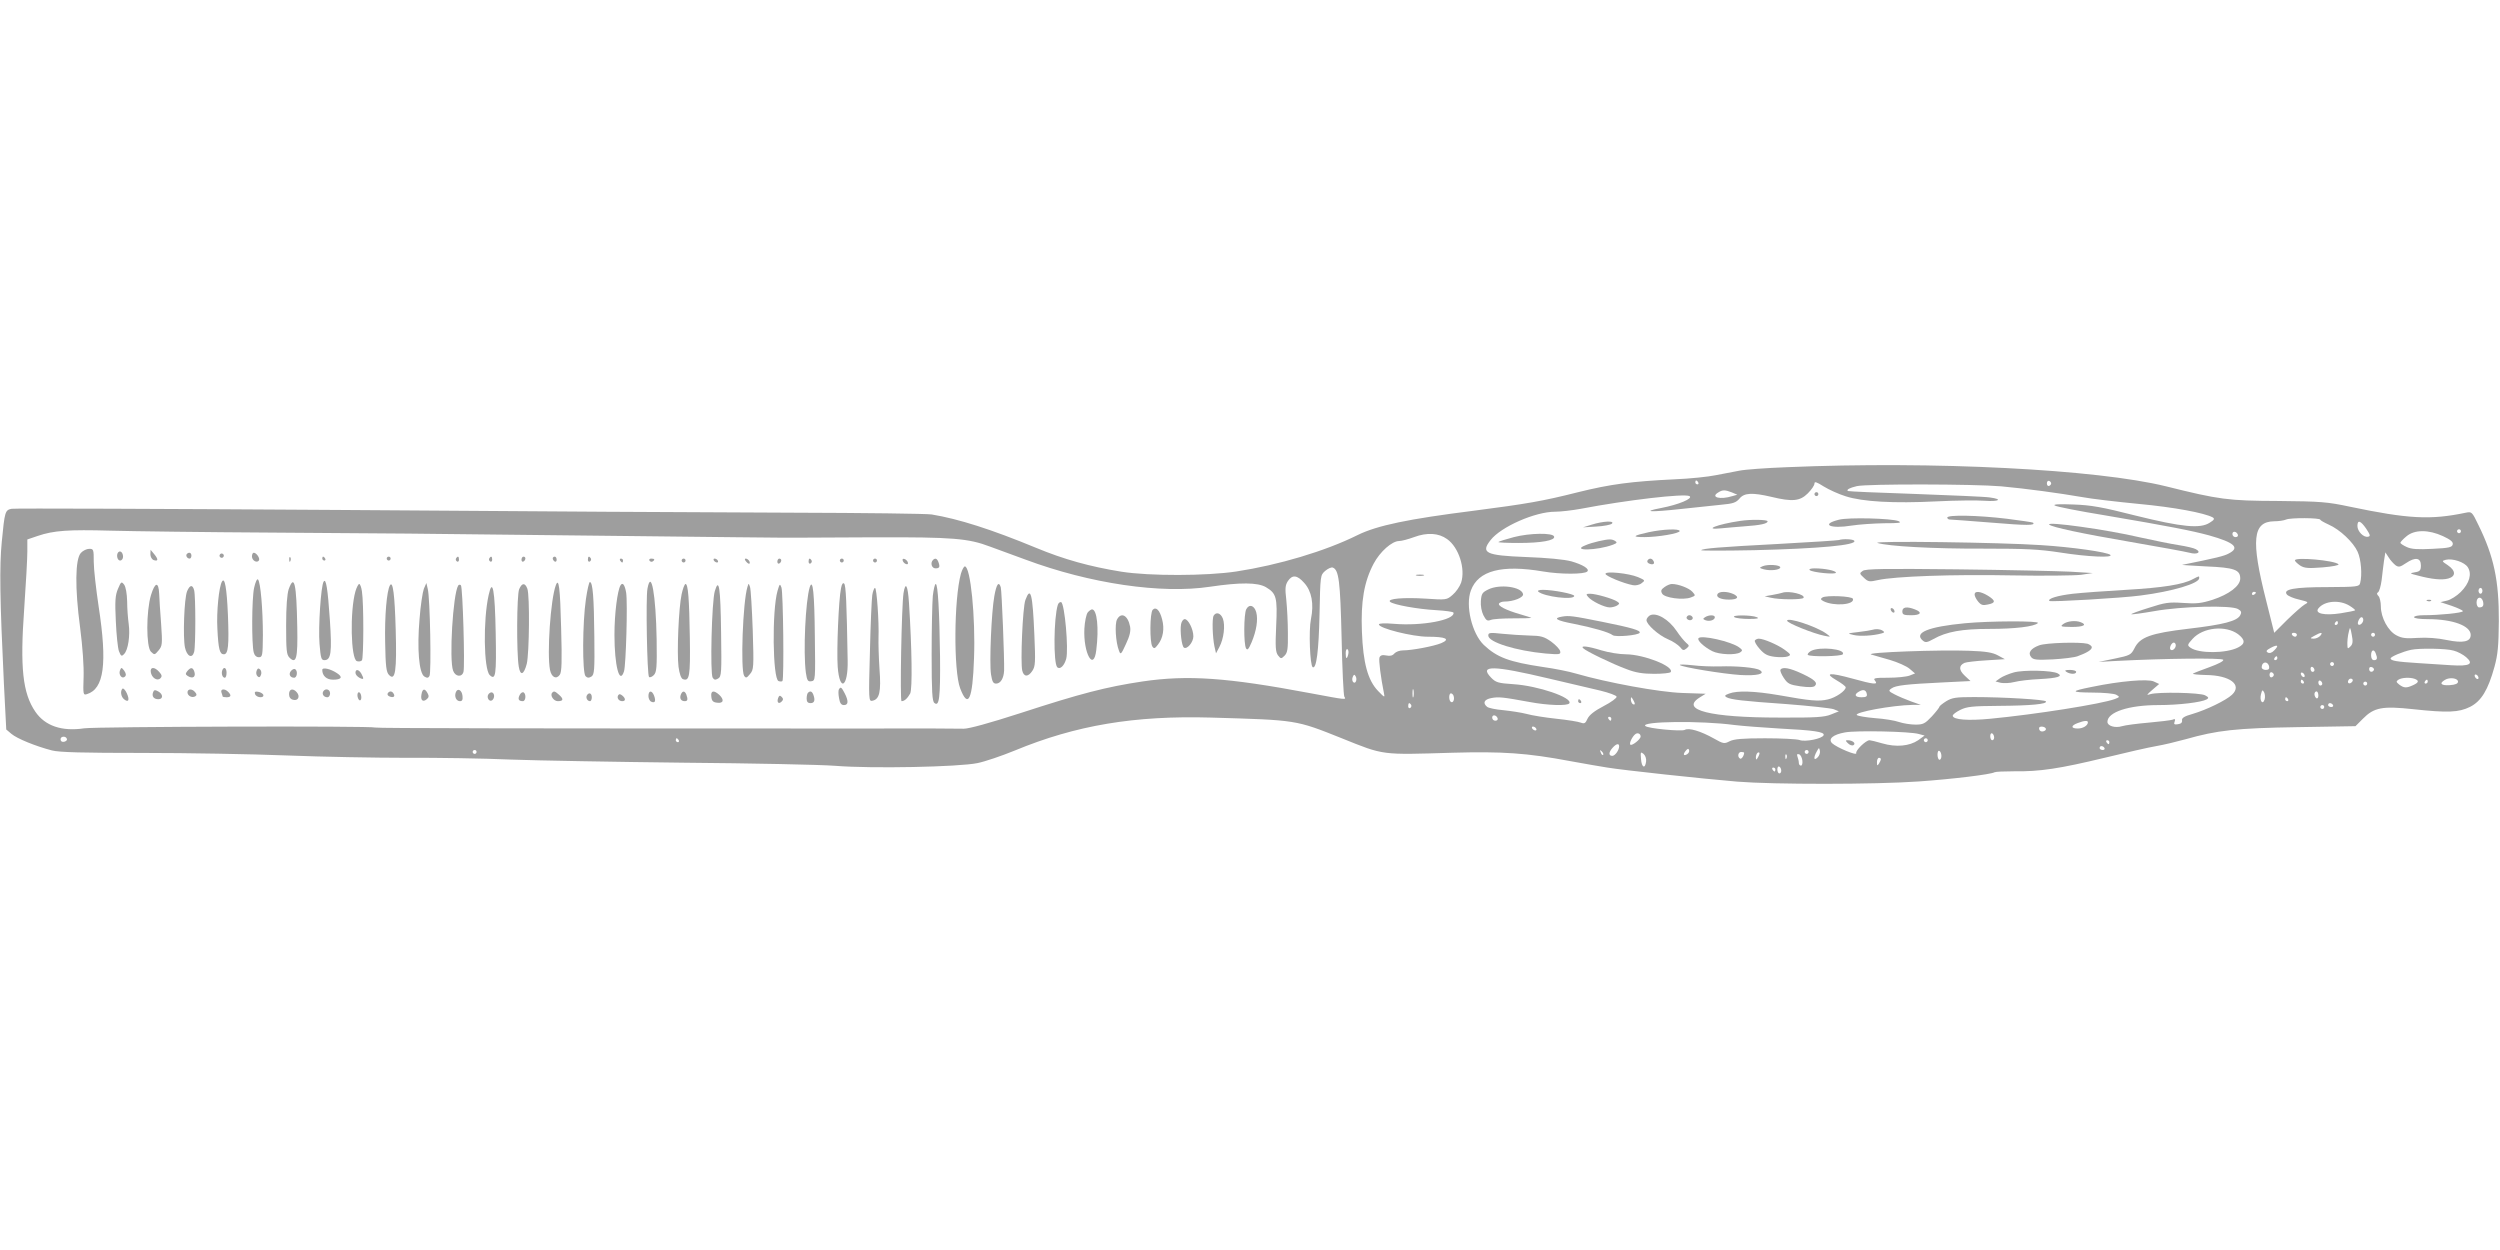<?xml version="1.0" standalone="no"?>
<!DOCTYPE svg PUBLIC "-//W3C//DTD SVG 20010904//EN"
 "http://www.w3.org/TR/2001/REC-SVG-20010904/DTD/svg10.dtd">
<svg version="1.0" xmlns="http://www.w3.org/2000/svg"
 width="1280pt" height="640pt" viewBox="0 0 1280 640"
 preserveAspectRatio="xMidYMid meet">
<g transform="translate(0,640) scale(0.1,-0.1)"
fill="#9e9e9e" stroke="none">
<path d="M9150 4008 c-107 -4 -217 -12 -245 -18 -27 -5 -81 -16 -120 -23 -38
-8 -133 -18 -210 -21 -224 -11 -330 -25 -495 -66 -182 -46 -265 -60 -535 -95
-333 -42 -494 -75 -595 -125 -165 -82 -404 -153 -620 -186 -152 -23 -444 -24
-589 -1 -161 26 -294 63 -436 122 -230 95 -396 148 -535 171 -25 4 -344 8
-710 9 -366 1 -1410 7 -2320 14 -910 6 -1666 9 -1681 6 -33 -7 -35 -14 -50
-170 -12 -124 -10 -290 11 -725 l12 -235 26 -22 c29 -25 126 -64 207 -85 37
-10 160 -13 465 -13 228 0 561 -6 740 -13 179 -7 453 -12 610 -12 157 1 398
-3 535 -9 138 -5 536 -12 885 -16 349 -3 699 -10 777 -16 185 -15 632 -6 728
14 39 8 124 37 190 64 314 130 613 180 1005 169 442 -13 432 -11 670 -106 218
-88 200 -85 566 -74 256 7 381 -1 604 -43 74 -13 160 -29 190 -33 77 -13 485
-57 665 -72 186 -15 703 -15 930 1 171 12 369 36 387 47 5 3 50 5 101 5 131
-2 234 14 462 69 110 27 229 54 265 60 36 6 103 22 150 35 162 46 258 57 573
62 l297 5 38 38 c57 58 100 66 257 49 177 -19 234 -17 292 12 57 29 92 86 125
206 17 63 21 107 22 233 1 207 -25 331 -105 493 -32 67 -34 68 -64 62 -181
-38 -294 -32 -595 31 -113 24 -147 27 -365 29 -258 1 -302 7 -575 75 -352 87
-1191 130 -1940 98z m-455 -78 c3 -5 1 -10 -4 -10 -6 0 -11 5 -11 10 0 6 2 10
4 10 3 0 8 -4 11 -10z m755 -71 c87 -28 245 -37 465 -26 99 5 210 6 248 3 73
-5 93 8 25 17 -24 4 -196 11 -383 18 -187 6 -342 13 -344 15 -8 7 8 16 46 25
51 12 602 11 739 -1 131 -12 298 -35 414 -55 47 -9 177 -24 290 -35 182 -17
336 -46 379 -69 11 -7 8 -13 -15 -27 -48 -32 -141 -23 -379 36 -173 44 -229
54 -320 57 -71 3 -105 1 -95 -5 8 -6 125 -29 260 -51 330 -56 441 -78 530
-102 131 -37 160 -63 101 -93 -23 -13 -65 -23 -238 -58 -4 -1 51 -4 122 -8
145 -6 175 -17 175 -62 0 -38 -57 -81 -142 -109 -57 -18 -83 -21 -151 -16 -72
5 -92 2 -175 -25 -52 -16 -92 -31 -90 -33 2 -2 55 5 118 16 140 25 392 31 428
11 18 -10 20 -17 12 -32 -16 -30 -85 -48 -264 -69 -195 -23 -250 -43 -278
-101 -17 -33 -23 -36 -100 -52 l-83 -17 90 5 c252 13 542 16 548 6 4 -6 -24
-21 -71 -38 -42 -15 -80 -30 -84 -33 -4 -3 26 -6 65 -7 124 -1 189 -50 135
-101 -31 -29 -130 -77 -201 -98 -43 -12 -57 -21 -55 -33 2 -11 -5 -18 -21 -20
-19 -3 -22 0 -17 13 5 13 2 16 -11 10 -10 -3 -65 -10 -123 -15 -58 -5 -119
-13 -135 -18 -35 -11 -75 1 -75 22 0 50 109 86 261 86 104 0 220 14 247 29 12
7 11 11 -8 21 -26 14 -239 18 -280 6 -22 -7 -21 -5 10 22 l35 30 -28 13 c-31
14 -173 2 -317 -28 -111 -22 -110 -28 3 -29 56 0 111 -5 122 -11 19 -11 19
-12 -7 -22 -66 -25 -407 -79 -638 -101 -113 -11 -190 -5 -192 15 -1 6 16 19
38 30 34 17 60 20 199 21 161 1 249 9 240 23 -5 9 -213 22 -368 22 -93 0 -112
-3 -142 -21 -19 -12 -35 -25 -35 -28 0 -4 -17 -26 -39 -50 -35 -37 -44 -42
-84 -42 -24 0 -62 6 -83 13 -22 8 -77 17 -123 20 -47 4 -89 11 -94 16 -14 14
180 50 286 52 l42 0 -51 18 c-27 10 -65 26 -84 36 -31 16 -32 19 -16 30 21 16
78 22 263 31 l142 7 -29 27 c-31 29 -32 52 -2 66 9 4 60 10 112 13 l95 6 -35
19 c-27 15 -61 21 -147 24 -147 6 -536 -8 -503 -19 14 -4 57 -17 97 -28 40
-12 85 -32 100 -45 l28 -24 -28 -11 c-16 -6 -65 -11 -109 -11 -70 0 -79 -2
-68 -15 18 -22 -5 -20 -117 11 -117 32 -145 29 -80 -9 26 -15 47 -31 47 -36 0
-18 -51 -53 -91 -62 -47 -11 -86 -8 -253 22 -123 21 -211 24 -253 8 -22 -8
-25 -12 -13 -19 23 -12 78 -19 308 -35 117 -9 225 -21 240 -26 l27 -11 -40
-16 c-33 -14 -80 -17 -265 -16 -355 0 -508 39 -409 102 l32 20 -119 4 c-119 4
-385 53 -544 99 -36 11 -112 26 -170 34 -174 26 -235 49 -303 113 -61 59 -95
202 -66 279 38 102 158 133 370 97 88 -15 211 -15 226 0 13 13 -23 35 -82 52
-38 10 -123 18 -231 22 -208 8 -234 21 -182 87 53 68 228 145 330 145 29 0 88
7 132 15 236 45 529 79 556 65 21 -12 -56 -44 -145 -61 -105 -20 -53 -22 102
-5 76 8 170 18 208 22 58 5 74 11 91 31 24 30 65 32 164 9 107 -26 146 -22
186 18 19 19 34 41 34 50 0 12 10 9 48 -15 26 -16 76 -39 112 -50z m1052 66
c0 -5 -5 -11 -11 -13 -6 -2 -11 4 -11 13 0 9 5 15 11 13 6 -2 11 -8 11 -13z
m-1635 -46 l28 -12 -25 -7 c-63 -20 -115 -6 -72 19 22 14 35 13 69 0z m3013
-140 c0 -3 19 -14 43 -25 57 -25 126 -90 148 -139 18 -39 24 -119 13 -160 -5
-19 -14 -20 -167 -21 -171 0 -230 -11 -208 -38 7 -8 35 -20 63 -26 48 -12 50
-13 28 -25 -12 -7 -52 -42 -89 -78 l-67 -67 -42 168 c-78 308 -68 401 41 403
23 0 51 4 62 9 22 10 175 9 175 -1z m235 -46 c21 -32 23 -39 9 -41 -22 -5 -54
27 -54 55 0 33 16 28 45 -14z m-10710 -20 c352 -3 660 -5 685 -5 25 0 473 -5
995 -11 523 -6 966 -11 985 -10 19 0 204 1 410 2 398 1 477 -5 590 -48 30 -11
111 -41 180 -66 330 -123 696 -177 946 -139 155 23 243 22 285 -2 54 -32 60
-52 53 -199 -5 -108 -3 -133 9 -150 15 -19 17 -19 34 -2 15 15 18 34 17 115 0
53 -4 129 -8 169 -7 60 -6 76 8 98 23 34 48 31 84 -10 38 -42 50 -107 34 -185
-12 -58 -5 -237 9 -246 19 -11 31 84 35 271 4 199 4 200 29 222 14 12 32 20
39 17 31 -12 38 -69 45 -359 3 -159 10 -296 14 -302 11 -17 12 -17 -175 18
-425 80 -627 94 -858 60 -187 -28 -318 -62 -625 -162 -161 -52 -264 -80 -290
-80 -22 1 -254 2 -515 1 -1721 0 -2493 1 -2499 5 -15 9 -1428 5 -1490 -4 -114
-17 -200 12 -250 85 -65 95 -79 225 -57 529 9 127 16 258 16 292 l0 61 53 18
c82 28 158 33 372 27 110 -3 488 -8 840 -10z m11195 7 c0 -5 -4 -10 -10 -10
-5 0 -10 5 -10 10 0 6 5 10 10 10 6 0 10 -4 10 -10z m-1142 -18 c2 -7 -3 -12
-12 -12 -9 0 -16 7 -16 16 0 17 22 14 28 -4z m1050 -7 c39 -18 53 -30 50 -42
-3 -15 -18 -19 -103 -23 -75 -4 -108 -2 -132 9 -18 8 -33 18 -33 22 0 4 14 19
31 33 41 35 113 35 187 1z m-5099 -15 c60 -42 95 -152 72 -223 -7 -20 -26 -48
-44 -63 -30 -26 -32 -26 -138 -19 -112 7 -198 0 -182 -16 15 -15 142 -38 236
-43 48 -3 88 -8 89 -13 7 -37 -160 -69 -304 -57 -48 4 -78 3 -78 -3 0 -20 172
-63 250 -63 93 0 118 -12 69 -33 -39 -16 -150 -37 -196 -37 -17 0 -36 -7 -44
-16 -9 -11 -22 -14 -41 -10 -21 4 -30 1 -35 -10 -5 -13 7 -106 23 -184 5 -23
3 -22 -30 12 -53 55 -77 144 -83 304 -6 155 11 255 60 348 33 62 94 116 131
116 12 0 46 9 76 20 67 25 126 21 169 -10z m4856 -134 c16 -11 23 -10 54 11
47 32 76 28 76 -12 0 -25 -5 -31 -30 -35 -29 -5 -29 -6 15 -17 71 -19 123 -24
155 -15 40 11 39 40 -2 68 -32 21 -32 22 -10 28 35 8 95 -12 112 -38 22 -34 9
-82 -36 -127 -20 -20 -52 -40 -70 -44 l-34 -8 58 -19 c31 -11 57 -23 57 -27 0
-9 -121 -21 -202 -21 -26 0 -48 -4 -48 -10 0 -6 30 -10 70 -10 128 0 220 -34
220 -81 0 -35 -39 -43 -122 -26 -47 10 -101 14 -149 11 -59 -4 -81 -2 -109 13
-43 22 -80 91 -80 148 0 23 -6 47 -12 53 -9 9 -10 15 -2 20 6 4 14 32 18 62 3
30 9 74 12 98 l7 44 17 -26 c9 -15 25 -32 35 -40z m445 -131 c0 -8 -4 -15 -10
-15 -5 0 -10 7 -10 15 0 8 5 15 10 15 6 0 10 -7 10 -15z m-1160 -9 c0 -3 -4
-8 -10 -11 -5 -3 -10 -1 -10 4 0 6 5 11 10 11 6 0 10 -2 10 -4z m1163 -45 c5
-22 0 -31 -20 -31 -7 0 -13 11 -13 25 0 30 25 34 33 6z m-684 -22 c18 -11 31
-22 29 -24 -2 -2 -35 -9 -74 -15 -84 -13 -136 -1 -113 26 31 38 107 44 158 13z
m71 -73 c0 -15 -18 -31 -26 -23 -7 7 7 37 17 37 5 0 9 -6 9 -14z m-130 -16 c0
-5 -5 -10 -11 -10 -5 0 -7 5 -4 10 3 6 8 10 11 10 2 0 4 -4 4 -10z m-511 -57
c37 -29 38 -49 0 -68 -60 -31 -202 -32 -244 -1 -17 12 -16 15 11 45 53 59 169
71 233 24z m576 -62 c-13 -13 -15 -13 -16 -1 -2 23 1 53 8 80 5 22 7 19 14
-20 7 -34 5 -48 -6 -59z m-275 59 c0 -5 -4 -10 -9 -10 -6 0 -13 5 -16 10 -3 6
1 10 9 10 9 0 16 -4 16 -10z m120 -5 c-7 -8 -22 -15 -34 -15 -20 1 -20 2 4 15
33 19 46 19 30 0z m280 5 c0 -5 -4 -10 -10 -10 -5 0 -10 5 -10 10 0 6 5 10 10
10 6 0 10 -4 10 -10z m-1020 -54 c0 -16 -18 -31 -27 -22 -8 8 5 36 17 36 5 0
10 -6 10 -14z m504 -26 c-12 -13 -24 -16 -33 -11 -11 7 -7 12 15 24 36 19 44
13 18 -13z m-4741 -20 c-7 -28 -13 -25 -13 6 0 14 4 23 9 20 5 -3 7 -15 4 -26z
m5659 19 c21 -5 50 -21 65 -34 40 -35 18 -47 -77 -41 -41 3 -118 8 -170 11
-110 7 -140 12 -140 24 0 9 63 35 105 44 41 9 181 7 217 -4z m-398 -15 c10
-25 7 -34 -9 -34 -9 0 -15 9 -15 25 0 28 15 34 24 9z m-504 -24 c0 -5 -5 -10
-11 -10 -5 0 -7 5 -4 10 3 6 8 10 11 10 2 0 4 -4 4 -10z m-42 -43 c2 -12 -3
-17 -17 -17 -12 0 -21 6 -21 13 0 31 32 34 38 4z m332 13 c0 -5 -4 -10 -10
-10 -5 0 -10 5 -10 10 0 6 5 10 10 10 6 0 10 -4 10 -10z m-100 -31 c0 -5 -4
-9 -10 -9 -5 0 -10 7 -10 16 0 8 5 12 10 9 6 -3 10 -10 10 -16z m304 0 c-8
-14 -24 -10 -24 6 0 9 6 12 15 9 8 -4 12 -10 9 -15z m-4224 -43 c102 -24 221
-52 264 -62 44 -11 81 -24 83 -31 2 -6 -27 -28 -66 -48 -48 -25 -74 -46 -83
-65 -10 -23 -16 -27 -34 -20 -12 5 -68 14 -125 20 -57 6 -126 17 -154 25 -27
7 -81 15 -119 19 -37 3 -75 11 -82 17 -24 20 -15 38 22 45 37 7 57 5 194 -20
95 -18 196 -21 205 -7 18 29 -160 90 -287 98 -78 5 -90 9 -114 34 -62 64 9 63
296 -5z m3712 19 c0 -5 -5 -11 -11 -13 -6 -2 -11 4 -11 13 0 9 5 15 11 13 6
-2 11 -8 11 -13z m158 -6 c0 -6 -4 -7 -10 -4 -5 3 -10 11 -10 16 0 6 5 7 10 4
6 -3 10 -11 10 -16z m-4857 -26 c-3 -9 -9 -11 -15 -5 -5 5 -6 17 -2 26 5 13 9
14 14 5 5 -7 6 -19 3 -26z m5747 16 c0 -6 -4 -7 -10 -4 -5 3 -10 11 -10 16 0
6 5 7 10 4 6 -3 10 -11 10 -16z m-649 -22 c-13 -13 -26 -3 -16 12 3 6 11 8 17
5 6 -4 6 -10 -1 -17z m323 17 c23 -9 20 -19 -9 -32 -34 -16 -47 -15 -71 3 -16
13 -17 16 -4 25 17 11 60 13 84 4z m221 -14 c0 -10 -13 -16 -42 -18 -45 -3
-56 9 -25 27 24 15 67 9 67 -9z m-790 0 c3 -5 1 -10 -4 -10 -6 0 -11 5 -11 10
0 6 2 10 4 10 3 0 8 -4 11 -10z m95 -11 c0 -5 -4 -9 -10 -9 -5 0 -10 7 -10 16
0 8 5 12 10 9 6 -3 10 -10 10 -16z m540 11 c0 -5 -5 -10 -11 -10 -5 0 -7 5 -4
10 3 6 8 10 11 10 2 0 4 -4 4 -10z m-310 -10 c0 -5 -4 -10 -10 -10 -5 0 -10 5
-10 10 0 6 5 10 10 10 6 0 10 -4 10 -10z m-4883 -67 c-3 -10 -5 -2 -5 17 0 19
2 27 5 18 2 -10 2 -26 0 -35z m2321 14 c3 -13 -4 -17 -27 -17 -34 0 -40 14
-13 29 22 13 36 9 40 -12z m2037 -28 c-10 -31 -27 -7 -19 26 6 23 8 25 16 11
5 -9 6 -26 3 -37z m275 20 c0 -11 -4 -17 -10 -14 -5 3 -10 13 -10 21 0 8 5 14
10 14 6 0 10 -9 10 -21z m-4428 -1 c7 -18 -2 -39 -13 -32 -12 7 -12 44 0 44 5
0 11 -6 13 -12z m928 -41 c0 -5 -4 -5 -10 -2 -5 3 -10 14 -10 23 0 15 2 15 10
2 5 -8 10 -19 10 -23z m3345 23 c3 -5 1 -10 -4 -10 -6 0 -11 5 -11 10 0 6 2
10 4 10 3 0 8 -4 11 -10z m-4490 -29 c3 -5 1 -12 -5 -16 -5 -3 -10 1 -10 9 0
18 6 21 15 7z m4720 -1 c3 -5 -1 -10 -9 -10 -9 0 -16 5 -16 10 0 6 4 10 9 10
6 0 13 -4 16 -10z m-45 -10 c0 -5 -4 -10 -10 -10 -5 0 -10 5 -10 10 0 6 5 10
10 10 6 0 10 -4 10 -10z m-4232 -58 c2 -7 -3 -12 -12 -12 -9 0 -16 7 -16 16 0
17 22 14 28 -4z m582 -2 c0 -5 -2 -10 -4 -10 -3 0 -8 5 -11 10 -3 6 -1 10 4
10 6 0 11 -4 11 -10z m630 -32 c41 -5 145 -13 230 -18 176 -9 233 -17 227 -34
-6 -18 -95 -36 -123 -25 -14 5 -94 9 -177 9 -116 0 -159 -4 -181 -15 -27 -14
-32 -14 -81 14 -68 38 -128 56 -149 44 -17 -9 -190 7 -202 20 -25 24 285 28
456 5z m1810 14 c0 -17 -25 -32 -52 -32 -36 0 -36 15 0 28 34 13 52 14 52 4z
m-2825 -32 c3 -5 2 -10 -4 -10 -5 0 -13 5 -16 10 -3 6 -2 10 4 10 5 0 13 -4
16 -10z m2609 1 c3 -5 0 -11 -8 -14 -15 -6 -26 1 -26 15 0 11 27 10 34 -1z
m-650 -29 l30 -8 -33 -24 c-44 -30 -113 -37 -184 -16 -30 9 -60 16 -65 16 -19
0 -73 -53 -68 -66 6 -16 -101 29 -124 51 -21 22 5 44 66 55 57 11 335 5 378
-8z m-1424 -13 c0 -14 -43 -48 -52 -42 -9 5 10 44 26 55 12 8 26 1 26 -13z
m1810 -5 c0 -8 -4 -14 -10 -14 -5 0 -10 9 -10 21 0 11 5 17 10 14 6 -3 10 -13
10 -21z m-9867 -9 c1 -5 -6 -11 -15 -13 -11 -2 -18 3 -18 13 0 17 30 18 33 0z
m3132 -5 c3 -5 1 -10 -4 -10 -6 0 -11 5 -11 10 0 6 2 10 4 10 3 0 8 -4 11 -10z
m6395 0 c0 -5 -4 -10 -10 -10 -5 0 -10 5 -10 10 0 6 5 10 10 10 6 0 10 -4 10
-10z m930 -10 c0 -5 -2 -10 -4 -10 -3 0 -8 5 -11 10 -3 6 -1 10 4 10 6 0 11
-4 11 -10z m-2510 -21 c0 -20 -21 -49 -35 -49 -20 0 -19 19 2 42 18 20 33 24
33 7z m2485 -9 c3 -5 -1 -10 -9 -10 -9 0 -16 5 -16 10 0 6 4 10 9 10 6 0 13
-4 16 -10z m-2136 -31 c-19 -12 -24 -2 -8 17 9 11 14 13 17 4 3 -7 -2 -16 -9
-21z m667 -17 c-20 -20 -22 -1 -4 31 11 20 12 21 16 3 2 -10 -3 -26 -12 -34z
m-6866 28 c0 -5 -4 -10 -10 -10 -5 0 -10 5 -10 10 0 6 5 10 10 10 6 0 10 -4
10 -10z m5768 -15 c-3 -3 -9 2 -12 12 -6 14 -5 15 5 6 7 -7 10 -15 7 -18z
m1052 15 c0 -5 -4 -10 -10 -10 -5 0 -10 5 -10 10 0 6 5 10 10 10 6 0 10 -4 10
-10z m680 -21 c0 -10 -4 -19 -10 -19 -5 0 -10 12 -10 26 0 14 4 23 10 19 6 -3
10 -15 10 -26z m-1512 -28 c-5 -40 -23 -31 -26 13 -3 36 -2 38 13 26 9 -8 15
-24 13 -39z m502 45 c0 -15 -14 -35 -21 -30 -15 9 -10 34 6 34 8 0 15 -2 15
-4z m71 -23 c-8 -15 -10 -15 -11 -2 0 17 10 32 18 25 2 -3 -1 -13 -7 -23z
m146 -5 c-3 -8 -6 -5 -6 6 -1 11 2 17 5 13 3 -3 4 -12 1 -19z m81 -11 c2 -15
-1 -27 -7 -27 -6 0 -11 6 -11 14 0 8 -3 22 -7 32 -4 12 -2 15 8 12 8 -2 15
-17 17 -31z m402 6 c0 -5 -5 -15 -10 -23 -8 -12 -10 -11 -10 8 0 12 5 22 10
22 6 0 10 -3 10 -7z m-510 -59 c0 -8 -4 -14 -10 -14 -5 0 -10 9 -10 21 0 11 5
17 10 14 6 -3 10 -13 10 -21z m-30 6 c0 -5 -2 -10 -4 -10 -3 0 -8 5 -11 10 -3
6 -1 10 4 10 6 0 11 -4 11 -10z"/>
<path d="M9290 3870 c0 -5 5 -10 10 -10 6 0 10 5 10 10 0 6 -4 10 -10 10 -5 0
-10 -4 -10 -10z"/>
<path d="M9970 3750 c0 -5 6 -10 13 -10 6 0 103 -7 215 -16 179 -15 226 -15
211 0 -2 2 -63 11 -134 20 -148 18 -305 21 -305 6z"/>
<path d="M9415 3739 c-96 -24 -44 -48 65 -30 38 6 113 11 167 12 77 0 93 2 73
11 -35 14 -256 20 -305 7z"/>
<path d="M8910 3733 c-117 -17 -195 -48 -97 -38 23 2 75 7 116 10 87 6 121 14
121 26 0 9 -89 10 -140 2z"/>
<path d="M8150 3714 l-45 -14 68 4 c38 2 74 9 80 15 16 16 -46 13 -103 -5z"/>
<path d="M10492 3714 c13 -13 167 -46 418 -89 146 -25 281 -50 300 -55 39 -11
63 2 33 18 -10 6 -50 15 -88 21 -39 6 -128 24 -200 40 -165 39 -480 83 -463
65z"/>
<path d="M8441 3675 c-82 -18 -88 -25 -21 -25 68 0 180 19 180 31 0 13 -85 10
-159 -6z"/>
<path d="M7751 3650 c-41 -11 -77 -22 -79 -25 -3 -3 44 -5 104 -5 115 0 188
13 181 33 -6 20 -125 18 -206 -3z"/>
<path d="M8185 3629 c-22 -5 -53 -14 -68 -21 -76 -30 61 -27 141 3 21 8 23 12
12 19 -18 11 -31 11 -85 -1z"/>
<path d="M9415 3635 c-5 -2 -145 -11 -310 -20 -304 -16 -386 -23 -395 -32 -3
-3 119 -3 270 0 335 8 528 26 514 48 -5 9 -59 11 -79 4z"/>
<path d="M9613 3620 c55 -17 285 -30 542 -29 216 0 283 -3 394 -20 140 -22
272 -28 256 -12 -15 14 -195 40 -355 50 -206 14 -872 23 -837 11z"/>
<path d="M8435 3530 c-3 -6 1 -13 10 -16 19 -8 30 0 20 15 -8 14 -22 14 -30 1z"/>
<path d="M9025 3501 c-19 -8 -18 -9 6 -16 34 -9 84 -3 84 10 0 13 -64 17 -90
6z"/>
<path d="M9266 3481 c13 -12 134 -24 134 -13 0 10 -57 22 -109 22 -21 0 -31
-4 -25 -9z"/>
<path d="M9537 3477 c-17 -12 -17 -14 6 -35 22 -21 28 -22 72 -12 85 19 384
30 685 24 162 -3 322 -1 355 3 l60 9 -115 7 c-63 3 -324 9 -580 12 -372 4
-469 3 -483 -8z"/>
<path d="M8220 3462 c0 -11 92 -49 140 -58 14 -3 34 1 45 10 19 14 19 15 -18
31 -48 20 -167 32 -167 17z"/>
<path d="M11228 3435 c-51 -28 -154 -44 -343 -55 -104 -6 -227 -15 -272 -20
-77 -9 -131 -25 -120 -37 7 -6 371 15 467 28 164 21 300 62 300 89 0 12 1 12
-32 -5z"/>
<path d="M8522 3394 c-17 -12 -20 -19 -12 -33 11 -22 108 -35 147 -20 25 9 25
10 8 29 -17 19 -72 40 -105 40 -9 0 -26 -7 -38 -16z"/>
<path d="M7620 3382 c-31 -15 -35 -22 -38 -59 -2 -25 4 -55 13 -73 14 -27 20
-31 38 -24 12 5 64 8 115 8 50 0 92 1 92 2 0 2 -26 10 -57 19 -73 21 -115 43
-108 55 4 6 16 10 28 10 47 0 98 21 95 38 -7 38 -120 53 -178 24z"/>
<path d="M7876 3371 c28 -26 184 -45 184 -22 0 10 -108 31 -160 31 -20 0 -30
-4 -24 -9z"/>
<path d="M8794 3359 c-10 -16 15 -29 58 -29 45 0 56 13 22 29 -32 14 -71 14
-80 0z"/>
<path d="M9125 3365 c-5 -2 -28 -7 -50 -11 l-40 -7 30 -7 c44 -11 163 -11 169
-1 11 17 -75 38 -109 26z"/>
<path d="M10110 3356 c0 -8 8 -24 18 -36 15 -18 24 -21 50 -15 41 8 40 20 0
45 -38 23 -68 26 -68 6z"/>
<path d="M8131 3344 c18 -22 84 -54 111 -54 13 0 30 5 38 10 13 9 13 11 0 20
-22 15 -110 40 -138 40 -21 0 -23 -2 -11 -16z"/>
<path d="M9331 3341 c-11 -7 -10 -11 5 -19 53 -27 161 -19 151 12 -4 14 -137
19 -156 7z"/>
<path d="M9680 3281 c0 -5 5 -13 10 -16 6 -3 10 -2 10 4 0 5 -4 13 -10 16 -5
3 -10 2 -10 -4z"/>
<path d="M9740 3270 c0 -17 7 -20 45 -20 50 0 59 15 19 30 -41 16 -64 12 -64
-10z"/>
<path d="M8447 3249 c-9 -6 -17 -16 -17 -24 0 -22 61 -77 110 -98 25 -10 52
-29 62 -40 14 -18 18 -19 33 -7 15 13 15 15 -2 29 -10 9 -32 35 -47 58 -41 62
-106 100 -139 82z"/>
<path d="M7998 3243 c-49 -8 -30 -20 60 -37 96 -19 180 -43 199 -58 14 -11
130 -1 138 12 7 12 -41 26 -190 56 -154 31 -172 33 -207 27z"/>
<path d="M8636 3241 c-3 -5 1 -11 9 -15 15 -6 29 7 18 18 -9 9 -21 8 -27 -3z"/>
<path d="M8730 3240 c-12 -8 -12 -10 3 -16 20 -7 47 1 47 16 0 12 -30 13 -50
0z"/>
<path d="M8880 3240 c8 -5 42 -9 75 -9 43 0 54 3 40 9 -29 12 -134 12 -115 0z"/>
<path d="M9150 3222 c0 -12 135 -66 190 -77 35 -7 35 -7 12 10 -50 37 -202 87
-202 67z"/>
<path d="M10061 3209 c-190 -18 -264 -49 -216 -89 13 -11 22 -10 54 8 67 38
146 52 287 52 132 0 230 12 248 30 12 12 -247 11 -373 -1z"/>
<path d="M10564 3205 c-17 -13 -14 -14 44 -15 59 0 80 11 46 24 -27 11 -70 6
-90 -9z"/>
<path d="M9585 3175 c-5 -2 -37 -7 -70 -11 -58 -7 -59 -7 -25 -15 33 -8 101
-4 144 8 15 4 16 7 5 14 -14 9 -35 10 -54 4z"/>
<path d="M7620 3146 c0 -34 142 -78 293 -92 73 -6 79 -5 75 12 -2 10 -23 32
-46 49 -37 26 -53 30 -110 31 -37 1 -100 5 -139 9 -65 7 -73 6 -73 -9z"/>
<path d="M8696 3132 c-7 -11 28 -44 71 -66 36 -18 120 -21 143 -6 13 9 12 12
-5 25 -39 30 -197 66 -209 47z"/>
<path d="M8985 3121 c-3 -6 8 -25 25 -44 24 -27 39 -35 77 -40 26 -3 56 -2 66
2 18 7 17 10 -14 33 -35 26 -109 58 -134 58 -7 0 -16 -4 -20 -9z"/>
<path d="M10441 3096 c-44 -16 -60 -39 -41 -61 11 -13 28 -15 111 -11 53 3
110 10 126 16 49 18 73 33 73 46 0 6 -10 14 -22 18 -40 10 -212 5 -247 -8z"/>
<path d="M8106 3081 c14 -15 151 -81 222 -107 46 -18 83 -24 142 -24 43 0 81
4 84 9 18 29 -136 90 -229 91 -33 0 -89 9 -125 20 -71 22 -110 26 -94 11z"/>
<path d="M9272 3067 c-12 -7 -19 -16 -16 -20 11 -11 172 -8 179 3 17 27 -119
41 -163 17z"/>
<path d="M8601 2995 c11 -11 219 -45 309 -51 88 -5 131 6 100 25 -20 13 -120
22 -205 19 -38 -1 -101 1 -140 6 -38 4 -67 5 -64 1z"/>
<path d="M9116 2971 c-3 -5 5 -24 17 -42 20 -30 30 -35 85 -43 43 -6 67 -5 74
2 16 16 0 32 -66 63 -62 29 -100 36 -110 20z"/>
<path d="M10310 2957 c-25 -7 -56 -20 -69 -29 l-24 -17 27 -7 c15 -3 46 -2 69
4 23 6 81 13 129 15 93 5 122 14 94 29 -28 16 -177 19 -226 5z"/>
<path d="M10580 2960 c20 -13 50 -13 50 0 0 6 -15 10 -32 10 -25 0 -29 -3 -18
-10z"/>
<path d="M11750 3531 c0 -5 12 -16 26 -26 22 -14 40 -16 116 -10 49 4 86 11
81 16 -20 20 -223 38 -223 20z"/>
<path d="M414 3569 c-29 -32 -31 -178 -4 -381 13 -100 20 -201 18 -256 -3 -88
-2 -92 17 -86 88 27 105 156 60 449 -13 88 -25 190 -25 228 0 64 -1 67 -23 67
-13 0 -32 -9 -43 -21z"/>
<path d="M606 3573 c-12 -12 -6 -43 9 -43 8 0 15 9 15 19 0 21 -13 34 -24 24z"/>
<path d="M770 3562 c0 -12 7 -25 15 -29 25 -9 27 2 6 28 l-20 24 -1 -23z"/>
<path d="M957 3564 c-8 -8 1 -24 14 -24 5 0 9 7 9 15 0 15 -12 20 -23 9z"/>
<path d="M1126 3561 c-4 -5 -2 -12 3 -15 5 -4 12 -2 15 3 4 5 2 12 -3 15 -5 4
-12 2 -15 -3z"/>
<path d="M1290 3551 c0 -21 26 -36 36 -20 6 11 -13 39 -27 39 -5 0 -9 -9 -9
-19z"/>
<path d="M1481 3534 c0 -11 3 -14 6 -6 3 7 2 16 -1 19 -3 4 -6 -2 -5 -13z"/>
<path d="M1650 3540 c0 -5 5 -10 11 -10 5 0 7 5 4 10 -3 6 -8 10 -11 10 -2 0
-4 -4 -4 -10z"/>
<path d="M1980 3540 c0 -5 5 -10 10 -10 6 0 10 5 10 10 0 6 -4 10 -10 10 -5 0
-10 -4 -10 -10z"/>
<path d="M2335 3541 c-3 -5 -1 -12 5 -16 5 -3 10 1 10 9 0 18 -6 21 -15 7z"/>
<path d="M2505 3541 c-3 -5 -1 -12 5 -16 5 -3 10 1 10 9 0 18 -6 21 -15 7z"/>
<path d="M2670 3534 c0 -8 5 -12 10 -9 6 3 10 10 10 16 0 5 -4 9 -10 9 -5 0
-10 -7 -10 -16z"/>
<path d="M2830 3541 c0 -6 5 -13 10 -16 6 -3 10 1 10 9 0 9 -4 16 -10 16 -5 0
-10 -4 -10 -9z"/>
<path d="M3010 3534 c0 -8 5 -12 10 -9 6 4 8 11 5 16 -9 14 -15 11 -15 -7z"/>
<path d="M3175 3530 c3 -5 8 -10 11 -10 2 0 4 5 4 10 0 6 -5 10 -11 10 -5 0
-7 -4 -4 -10z"/>
<path d="M3325 3530 c4 -6 11 -8 16 -5 14 9 11 15 -7 15 -8 0 -12 -5 -9 -10z"/>
<path d="M3490 3530 c0 -5 5 -10 10 -10 6 0 10 5 10 10 0 6 -4 10 -10 10 -5 0
-10 -4 -10 -10z"/>
<path d="M3655 3530 c3 -5 11 -10 16 -10 6 0 7 5 4 10 -3 6 -11 10 -16 10 -6
0 -7 -4 -4 -10z"/>
<path d="M3820 3525 c7 -9 15 -13 17 -11 7 7 -7 26 -19 26 -6 0 -6 -6 2 -15z"/>
<path d="M3980 3524 c0 -8 5 -12 10 -9 6 3 10 10 10 16 0 5 -4 9 -10 9 -5 0
-10 -7 -10 -16z"/>
<path d="M4140 3524 c0 -8 5 -12 10 -9 6 4 8 11 5 16 -9 14 -15 11 -15 -7z"/>
<path d="M4300 3530 c0 -5 5 -10 10 -10 6 0 10 5 10 10 0 6 -4 10 -10 10 -5 0
-10 -4 -10 -10z"/>
<path d="M4470 3530 c0 -5 5 -10 10 -10 6 0 10 5 10 10 0 6 -4 10 -10 10 -5 0
-10 -4 -10 -10z"/>
<path d="M4622 3529 c2 -7 10 -15 17 -17 8 -3 12 1 9 9 -2 7 -10 15 -17 17 -8
3 -12 -1 -9 -9z"/>
<path d="M4777 3533 c-15 -15 -7 -43 13 -43 21 0 24 8 14 34 -7 17 -16 20 -27
9z"/>
<path d="M4920 3463 c-36 -130 -38 -497 -4 -587 41 -108 64 -59 71 154 8 211
-18 470 -47 470 -5 0 -14 -17 -20 -37z"/>
<path d="M1301 3390 c-12 -55 -13 -289 -2 -330 4 -16 14 -25 26 -25 19 0 20 8
21 113 0 131 -12 272 -25 285 -5 5 -13 -12 -20 -43z"/>
<path d="M1137 3423 c-16 -25 -29 -156 -24 -242 5 -105 12 -131 33 -131 23 0
27 46 21 202 -6 137 -16 194 -30 171z"/>
<path d="M1657 3422 c-14 -21 -28 -237 -21 -319 6 -73 9 -83 25 -83 34 0 39
40 28 205 -11 163 -20 217 -32 197z"/>
<path d="M604 3385 c-14 -33 -16 -62 -11 -165 3 -69 10 -138 16 -154 10 -26
14 -28 26 -15 21 20 32 95 24 154 -4 28 -8 80 -8 116 -1 40 -7 73 -15 85 -14
18 -16 17 -32 -21z"/>
<path d="M1478 3383 c-8 -25 -13 -89 -13 -185 0 -127 2 -150 17 -165 35 -35
43 -4 40 155 -4 226 -15 275 -44 195z"/>
<path d="M2846 3404 c-27 -71 -46 -350 -30 -434 8 -38 32 -50 50 -25 10 14 12
65 7 239 -5 208 -12 260 -27 220z"/>
<path d="M3000 3333 c-18 -121 -19 -378 -2 -395 9 -9 17 -10 30 -2 15 10 17
31 15 205 -2 201 -8 279 -23 279 -4 0 -13 -39 -20 -87z"/>
<path d="M3315 3386 c-9 -46 -2 -442 8 -452 4 -4 15 0 24 9 15 15 17 38 15
184 -4 229 -28 362 -47 259z"/>
<path d="M4306 3388 c-12 -56 -23 -318 -17 -402 10 -132 54 -104 51 33 -5 299
-9 384 -18 393 -6 6 -12 -2 -16 -24z"/>
<path d="M773 3353 c-25 -84 -25 -265 0 -290 18 -17 19 -17 39 7 19 23 20 32
13 135 -5 61 -9 130 -10 155 -3 63 -21 61 -42 -7z"/>
<path d="M1820 3373 c-29 -102 -24 -346 7 -358 9 -3 20 -2 26 4 9 9 10 292 0
354 -3 20 -9 37 -14 37 -4 0 -13 -17 -19 -37z"/>
<path d="M1997 3404 c-17 -28 -28 -159 -25 -293 2 -125 6 -153 20 -167 32 -33
40 21 34 232 -5 177 -14 251 -29 228z"/>
<path d="M2170 3385 c-6 -16 -17 -86 -22 -155 -13 -151 -3 -277 25 -294 13 -8
20 -8 26 3 10 16 3 403 -9 446 l-7 30 -13 -30z"/>
<path d="M2346 3402 c-27 -43 -47 -382 -26 -436 11 -31 45 -35 53 -6 8 30 -4
434 -13 443 -4 5 -11 4 -14 -1z"/>
<path d="M2658 3383 c-12 -29 -14 -323 -2 -396 8 -49 26 -43 41 14 13 53 16
350 3 385 -12 32 -28 30 -42 -3z"/>
<path d="M3177 3403 c-16 -27 -31 -146 -31 -253 0 -158 26 -259 49 -187 10 32
19 348 11 402 -7 41 -18 56 -29 38z"/>
<path d="M3490 3358 c-15 -68 -25 -298 -16 -372 5 -36 13 -59 22 -63 34 -13
39 13 36 210 -3 201 -9 277 -22 277 -5 0 -14 -24 -20 -52z"/>
<path d="M3660 3374 c-16 -51 -25 -424 -11 -444 8 -12 14 -12 28 -4 17 10 18
29 15 235 -3 234 -11 283 -32 213z"/>
<path d="M3827 3395 c-24 -76 -36 -425 -17 -455 9 -13 13 -12 30 9 19 22 20
33 14 225 -4 110 -10 210 -14 221 -7 20 -7 20 -13 0z"/>
<path d="M3981 3375 c-29 -102 -25 -450 5 -462 8 -3 17 -3 20 0 9 9 4 455 -5
479 -8 21 -9 20 -20 -17z"/>
<path d="M4146 3394 c-22 -70 -34 -333 -20 -438 6 -40 10 -47 28 -44 21 3 21
6 18 230 -2 218 -10 300 -26 252z"/>
<path d="M4776 3349 c-3 -34 -6 -169 -6 -299 0 -193 3 -240 14 -249 25 -21 31
25 29 239 -3 230 -11 370 -22 370 -5 0 -11 -28 -15 -61z"/>
<path d="M5091 3348 c-15 -82 -26 -341 -17 -401 6 -37 11 -47 26 -47 23 0 39
27 41 66 2 59 -12 410 -17 427 -10 33 -22 17 -33 -45z"/>
<path d="M958 3373 c-15 -36 -22 -236 -11 -288 10 -46 37 -59 47 -23 8 30 8
286 0 316 -8 30 -22 28 -36 -5z"/>
<path d="M2502 3354 c-29 -129 -25 -379 5 -410 31 -30 35 0 31 213 -4 223 -16
288 -36 197z"/>
<path d="M4626 3363 c-10 -67 -19 -553 -10 -553 15 0 30 14 44 39 12 23 9 230
-6 464 -6 92 -18 112 -28 50z"/>
<path d="M4466 3353 c-3 -21 -9 -152 -12 -291 -7 -244 -6 -254 12 -250 37 7
46 45 37 163 -4 61 -6 133 -5 160 3 80 -9 255 -18 255 -4 0 -11 -17 -14 -37z"/>
<path d="M5250 3328 c-14 -37 -26 -322 -16 -362 8 -33 31 -33 52 0 15 22 16
45 10 182 -9 213 -19 253 -46 180z"/>
<path d="M5416 3303 c-21 -66 -23 -299 -3 -319 14 -14 36 7 46 43 13 48 -8
284 -26 290 -6 2 -14 -4 -17 -14z"/>
<path d="M6381 3281 c-13 -24 -14 -180 -1 -201 7 -11 13 -4 28 31 25 59 34
117 24 154 -10 36 -36 44 -51 16z"/>
<path d="M5902 3278 c-15 -15 -16 -167 -2 -188 9 -13 13 -11 29 10 26 33 34
81 21 129 -12 47 -31 66 -48 49z"/>
<path d="M5569 3264 c-7 -9 -15 -46 -17 -83 -6 -126 48 -222 61 -109 14 112 4
208 -22 208 -4 0 -15 -7 -22 -16z"/>
<path d="M6214 3248 c-9 -14 -6 -110 4 -158 l8 -35 17 32 c23 43 31 111 18
146 -11 28 -34 36 -47 15z"/>
<path d="M5719 3228 c-12 -23 -7 -116 10 -159 8 -23 11 -21 36 34 20 42 25 67
21 89 -11 58 -46 76 -67 36z"/>
<path d="M6047 3204 c-6 -34 3 -113 15 -120 16 -10 48 28 48 58 0 36 -26 88
-44 88 -8 0 -16 -11 -19 -26z"/>
<path d="M614 2967 c-8 -22 11 -46 26 -31 7 7 5 17 -4 30 -14 18 -15 18 -22 1z"/>
<path d="M772 2959 c4 -29 33 -48 49 -32 10 10 8 17 -6 33 -24 27 -47 26 -43
-1z"/>
<path d="M959 2964 c-10 -13 -10 -17 2 -25 27 -17 44 -4 33 25 -8 20 -18 20
-35 0z"/>
<path d="M1138 2968 c-6 -17 1 -38 13 -38 5 0 9 11 9 25 0 26 -14 34 -22 13z"/>
<path d="M1314 2966 c-4 -10 -2 -22 4 -28 8 -8 13 -7 18 6 4 10 2 22 -4 28 -8
8 -13 7 -18 -6z"/>
<path d="M1490 2965 c-14 -16 -5 -35 16 -35 15 0 20 35 5 44 -5 3 -14 -1 -21
-9z"/>
<path d="M1650 2970 c0 -30 22 -50 55 -50 43 0 52 13 21 33 -34 23 -76 32 -76
17z"/>
<path d="M1820 2955 c0 -8 9 -19 20 -25 23 -12 25 -7 10 21 -13 22 -30 25 -30
4z"/>
<path d="M627 2874 c-12 -12 -8 -41 8 -54 23 -19 30 -4 14 31 -8 17 -18 27
-22 23z"/>
<path d="M4295 2870 c-3 -5 -3 -25 1 -45 4 -25 11 -35 25 -35 23 0 24 21 4 60
-17 33 -21 35 -30 20z"/>
<path d="M784 2856 c-8 -21 3 -36 27 -36 25 0 25 26 -1 40 -16 9 -22 8 -26 -4z"/>
<path d="M960 2855 c0 -18 24 -30 40 -20 8 5 8 11 -1 21 -15 19 -39 18 -39 -1z"/>
<path d="M1134 2854 c3 -9 6 -18 6 -20 0 -2 9 -4 20 -4 23 0 26 10 8 28 -18
18 -41 15 -34 -4z"/>
<path d="M1480 2846 c0 -15 7 -26 21 -29 25 -7 37 17 19 38 -19 23 -40 18 -40
-9z"/>
<path d="M1655 2860 c-8 -14 3 -30 21 -30 8 0 14 9 14 20 0 21 -24 28 -35 10z"/>
<path d="M2158 2845 c-6 -30 7 -42 27 -25 11 9 12 17 4 31 -14 26 -26 24 -31
-6z"/>
<path d="M2334 2856 c-9 -22 2 -46 21 -46 12 0 15 8 13 27 -3 30 -25 42 -34
19z"/>
<path d="M1306 2846 c7 -19 48 -22 42 -3 -3 6 -14 13 -26 15 -16 3 -20 -1 -16
-12z"/>
<path d="M1830 2841 c0 -11 5 -23 10 -26 6 -3 10 3 10 14 0 11 -4 23 -10 26
-5 3 -10 -3 -10 -14z"/>
<path d="M1985 2850 c-3 -6 1 -13 10 -16 19 -8 30 0 20 15 -8 14 -22 14 -30 1z"/>
<path d="M2502 2847 c-13 -15 1 -42 17 -33 13 9 15 33 2 40 -5 3 -13 0 -19 -7z"/>
<path d="M2661 2842 c-11 -21 -6 -32 16 -32 15 0 18 36 4 45 -6 3 -15 -3 -20
-13z"/>
<path d="M2828 2854 c-14 -13 6 -44 28 -44 29 0 31 11 6 33 -20 18 -26 20 -34
11z"/>
<path d="M3320 2836 c0 -13 7 -26 15 -29 19 -8 24 3 14 31 -11 29 -29 28 -29
-2z"/>
<path d="M3486 2844 c-8 -20 1 -34 20 -34 15 0 17 9 8 34 -8 20 -20 20 -28 0z"/>
<path d="M3642 2833 c2 -22 9 -29 31 -31 32 -4 36 16 9 41 -28 25 -44 21 -40
-10z"/>
<path d="M4137 2853 c-4 -3 -7 -17 -7 -30 0 -16 6 -23 20 -23 20 0 25 15 14
44 -7 17 -16 20 -27 9z"/>
<path d="M3005 2840 c-7 -12 2 -30 16 -30 5 0 9 9 9 20 0 21 -15 27 -25 10z"/>
<path d="M3165 2840 c-8 -13 3 -30 21 -30 18 0 18 14 0 29 -10 8 -16 9 -21 1z"/>
<path d="M3984 2826 c-8 -22 3 -33 18 -18 9 9 9 15 0 24 -9 9 -13 7 -18 -6z"/>
<path d="M7253 3453 c9 -2 25 -2 35 0 9 3 1 5 -18 5 -19 0 -27 -2 -17 -5z"/>
<path d="M12428 3323 c7 -3 16 -2 19 1 4 3 -2 6 -13 5 -11 0 -14 -3 -6 -6z"/>
<path d="M8080 2810 c0 -5 5 -10 11 -10 5 0 7 5 4 10 -3 6 -8 10 -11 10 -2 0
-4 -4 -4 -10z"/>
<path d="M9462 2594 c9 -9 21 -13 28 -9 14 9 -5 25 -30 25 -12 0 -12 -3 2 -16z"/>
</g>
</svg>
